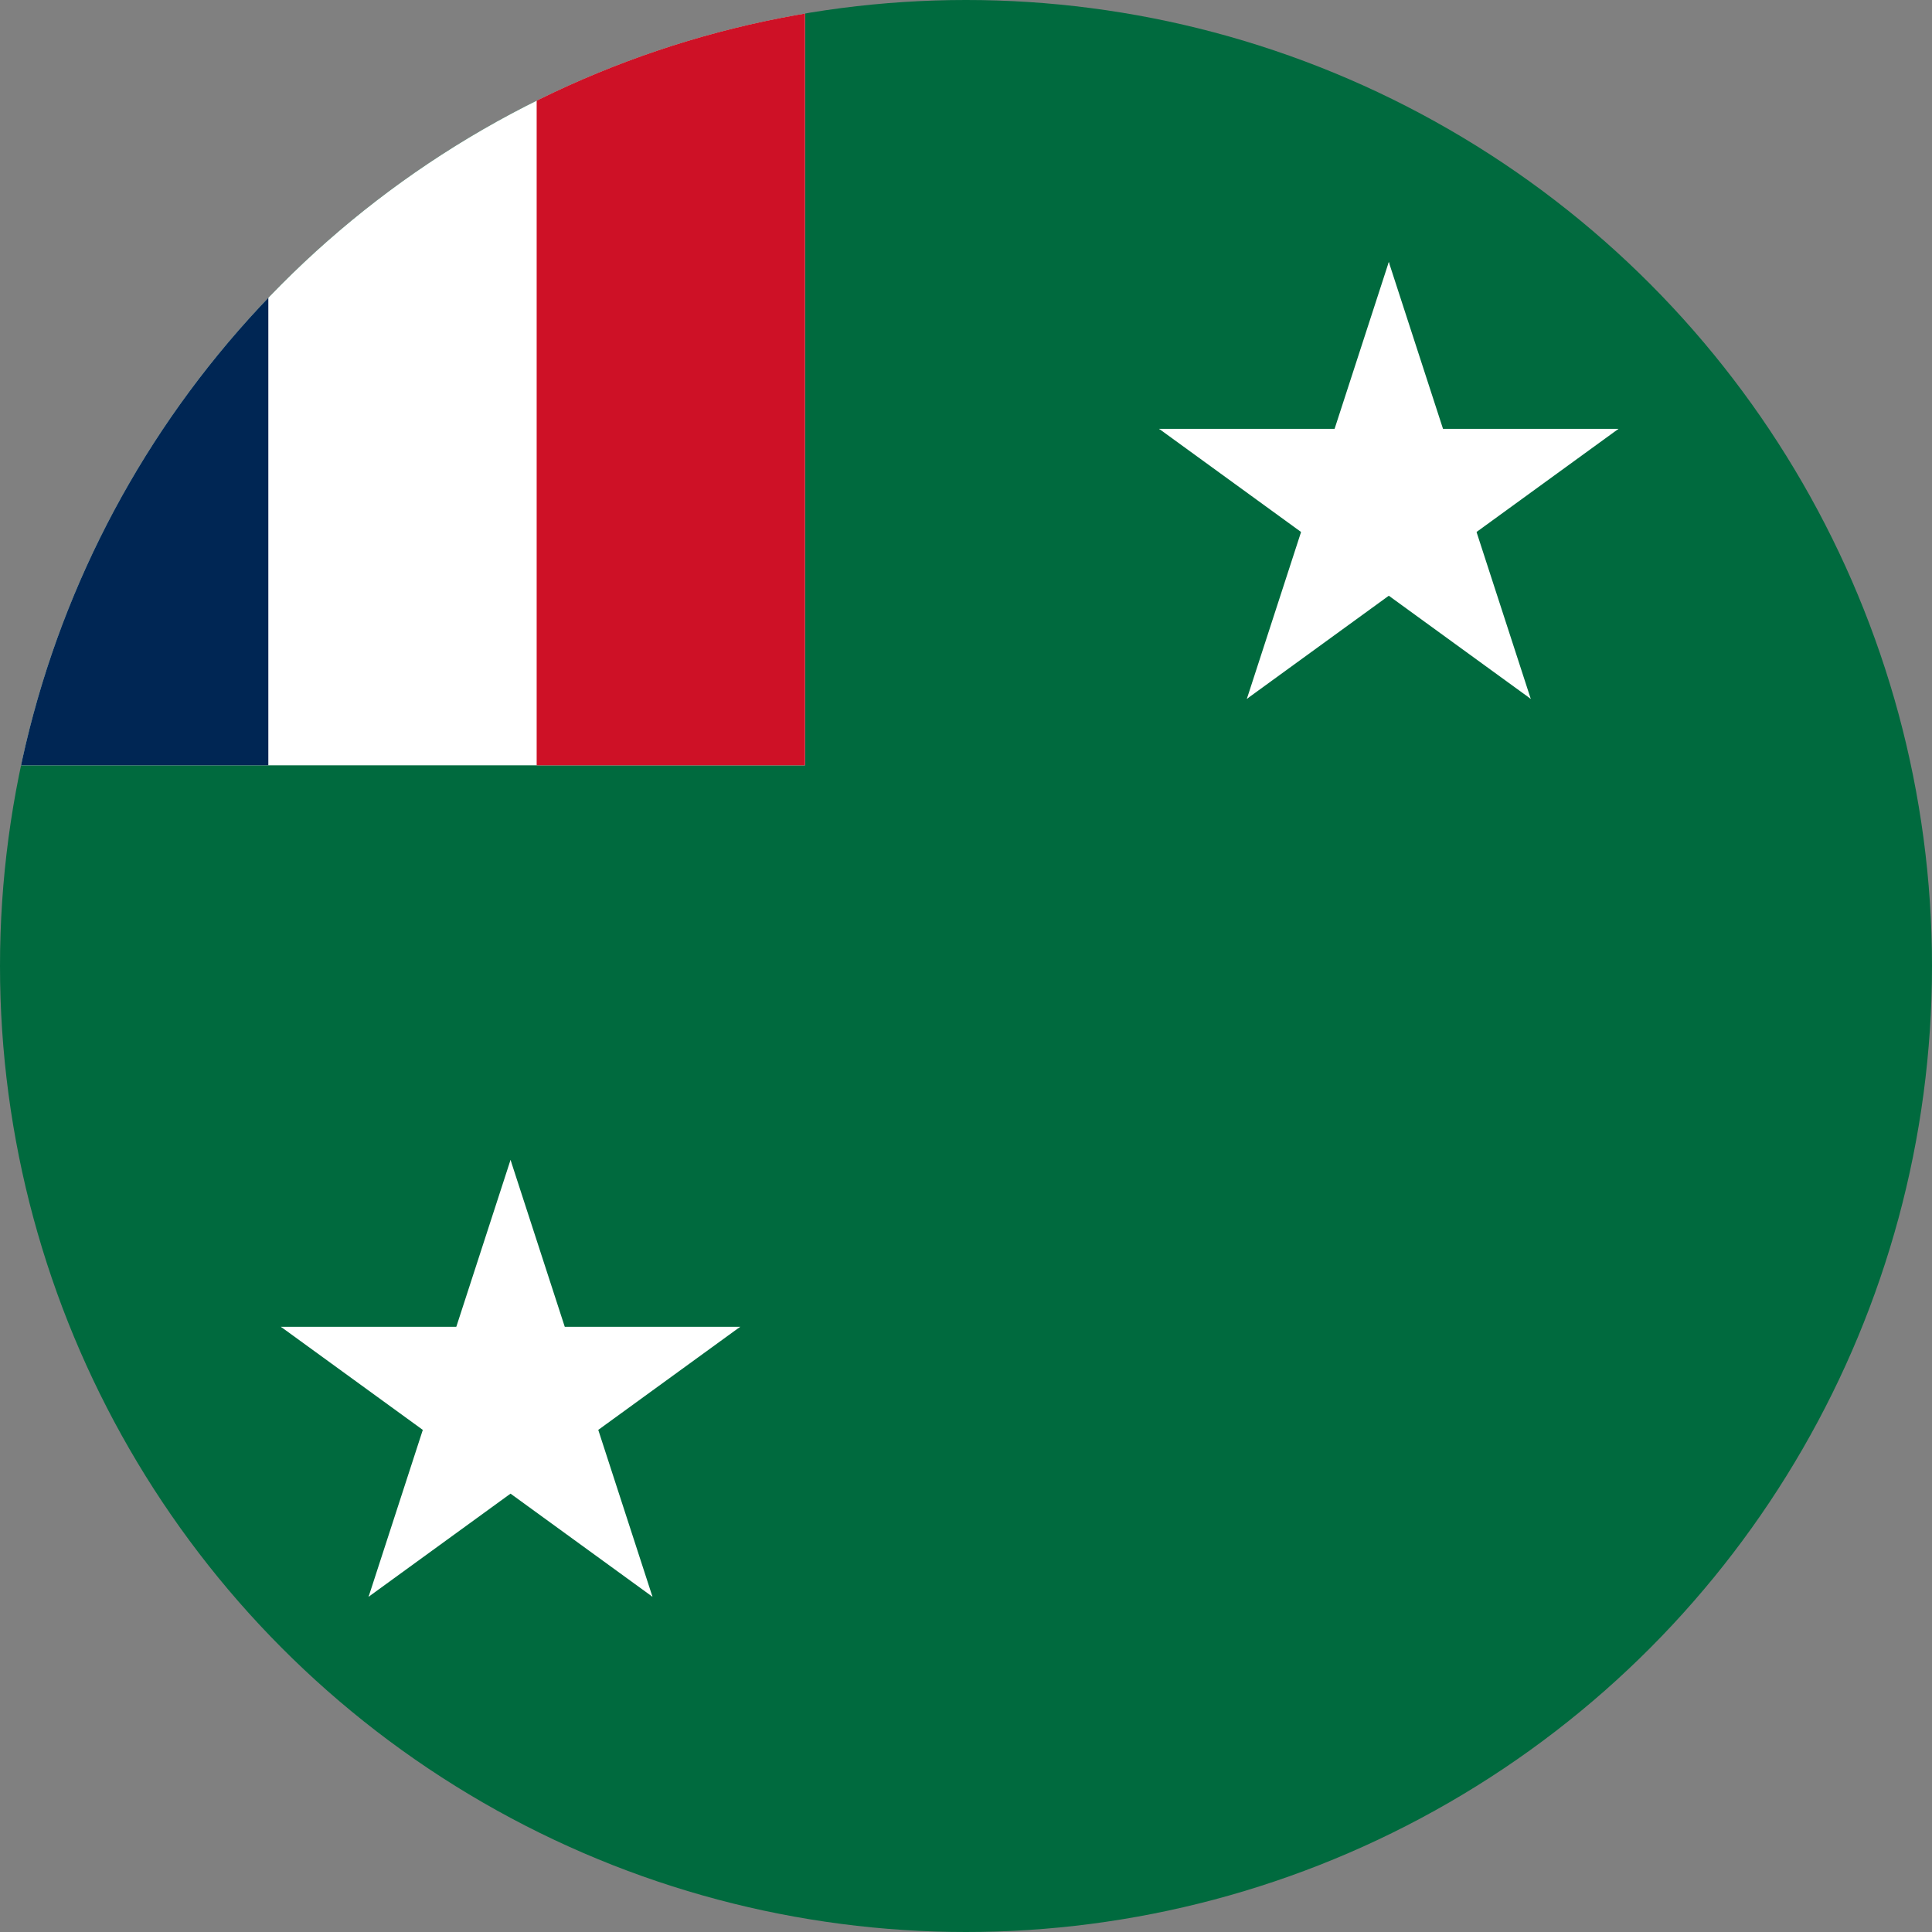 <?xml version="1.0" encoding="UTF-8"?> <svg xmlns="http://www.w3.org/2000/svg" xmlns:xlink="http://www.w3.org/1999/xlink" width="600" height="600" version="1.0" viewBox="-60 -36 600 600"><rect x="-60" y="-36" width="600" height="600" fill="#808080" stroke="none"/><defs><clipPath id="g"><ellipse cx="240" cy="174.339" rx="300" ry="210.339" style="opacity:.708;fill:#fff;stroke-width:.687"></ellipse></clipPath><clipPath id="f"><circle cx="-15.153" cy="15.525" r="36" style="opacity:.708;fill:#fff;stroke-width:.098"></circle></clipPath><clipPath id="e"><circle cx="21" cy="-15.32" r="36" style="opacity:.708;fill:#fff;stroke-width:.098"></circle></clipPath><clipPath id="c"><circle cx="240" cy="264" r="300" style="opacity:.708;fill:#fff;stroke-width:.821"></circle></clipPath><g id="d" fill="#fff" transform="rotate(18) scale(9)"><g id="b"><path id="a" d="M-1 0h1v-.5" transform="rotate(18 -1 0)"></path><use xlink:href="#a" transform="scale(1 -1)"></use></g><use xlink:href="#b" transform="rotate(72)"></use><use xlink:href="#b" transform="rotate(144)"></use><use xlink:href="#b" transform="rotate(-144)"></use><use xlink:href="#b" transform="rotate(-72)"></use></g></defs><path fill="#006a3e" d="M-60-36H940v600H-60z" clip-path="url(#c)" style="stroke-width:8.333"></path><use xlink:href="#d" clip-path="url(#e)" transform="matrix(8.333 0 0 8.333 98.551 399.216)"></use><use xlink:href="#d" clip-path="url(#f)" transform="matrix(8.333 0 0 8.333 371.304 120.362)"></use><g clip-path="url(#g)" transform="matrix(1 0 0 1.426 0 15.346)"><path fill="#fff" d="M-60-36h250v166.667H-60z" style="stroke-width:8.333"></path><path fill="#002654" d="M-60-36h83.333v166.667H-60z" style="stroke-width:8.333"></path><path fill="#ce1126" d="M106.667-36H190v166.667h-83.333z" style="stroke-width:8.333"></path></g></svg> 